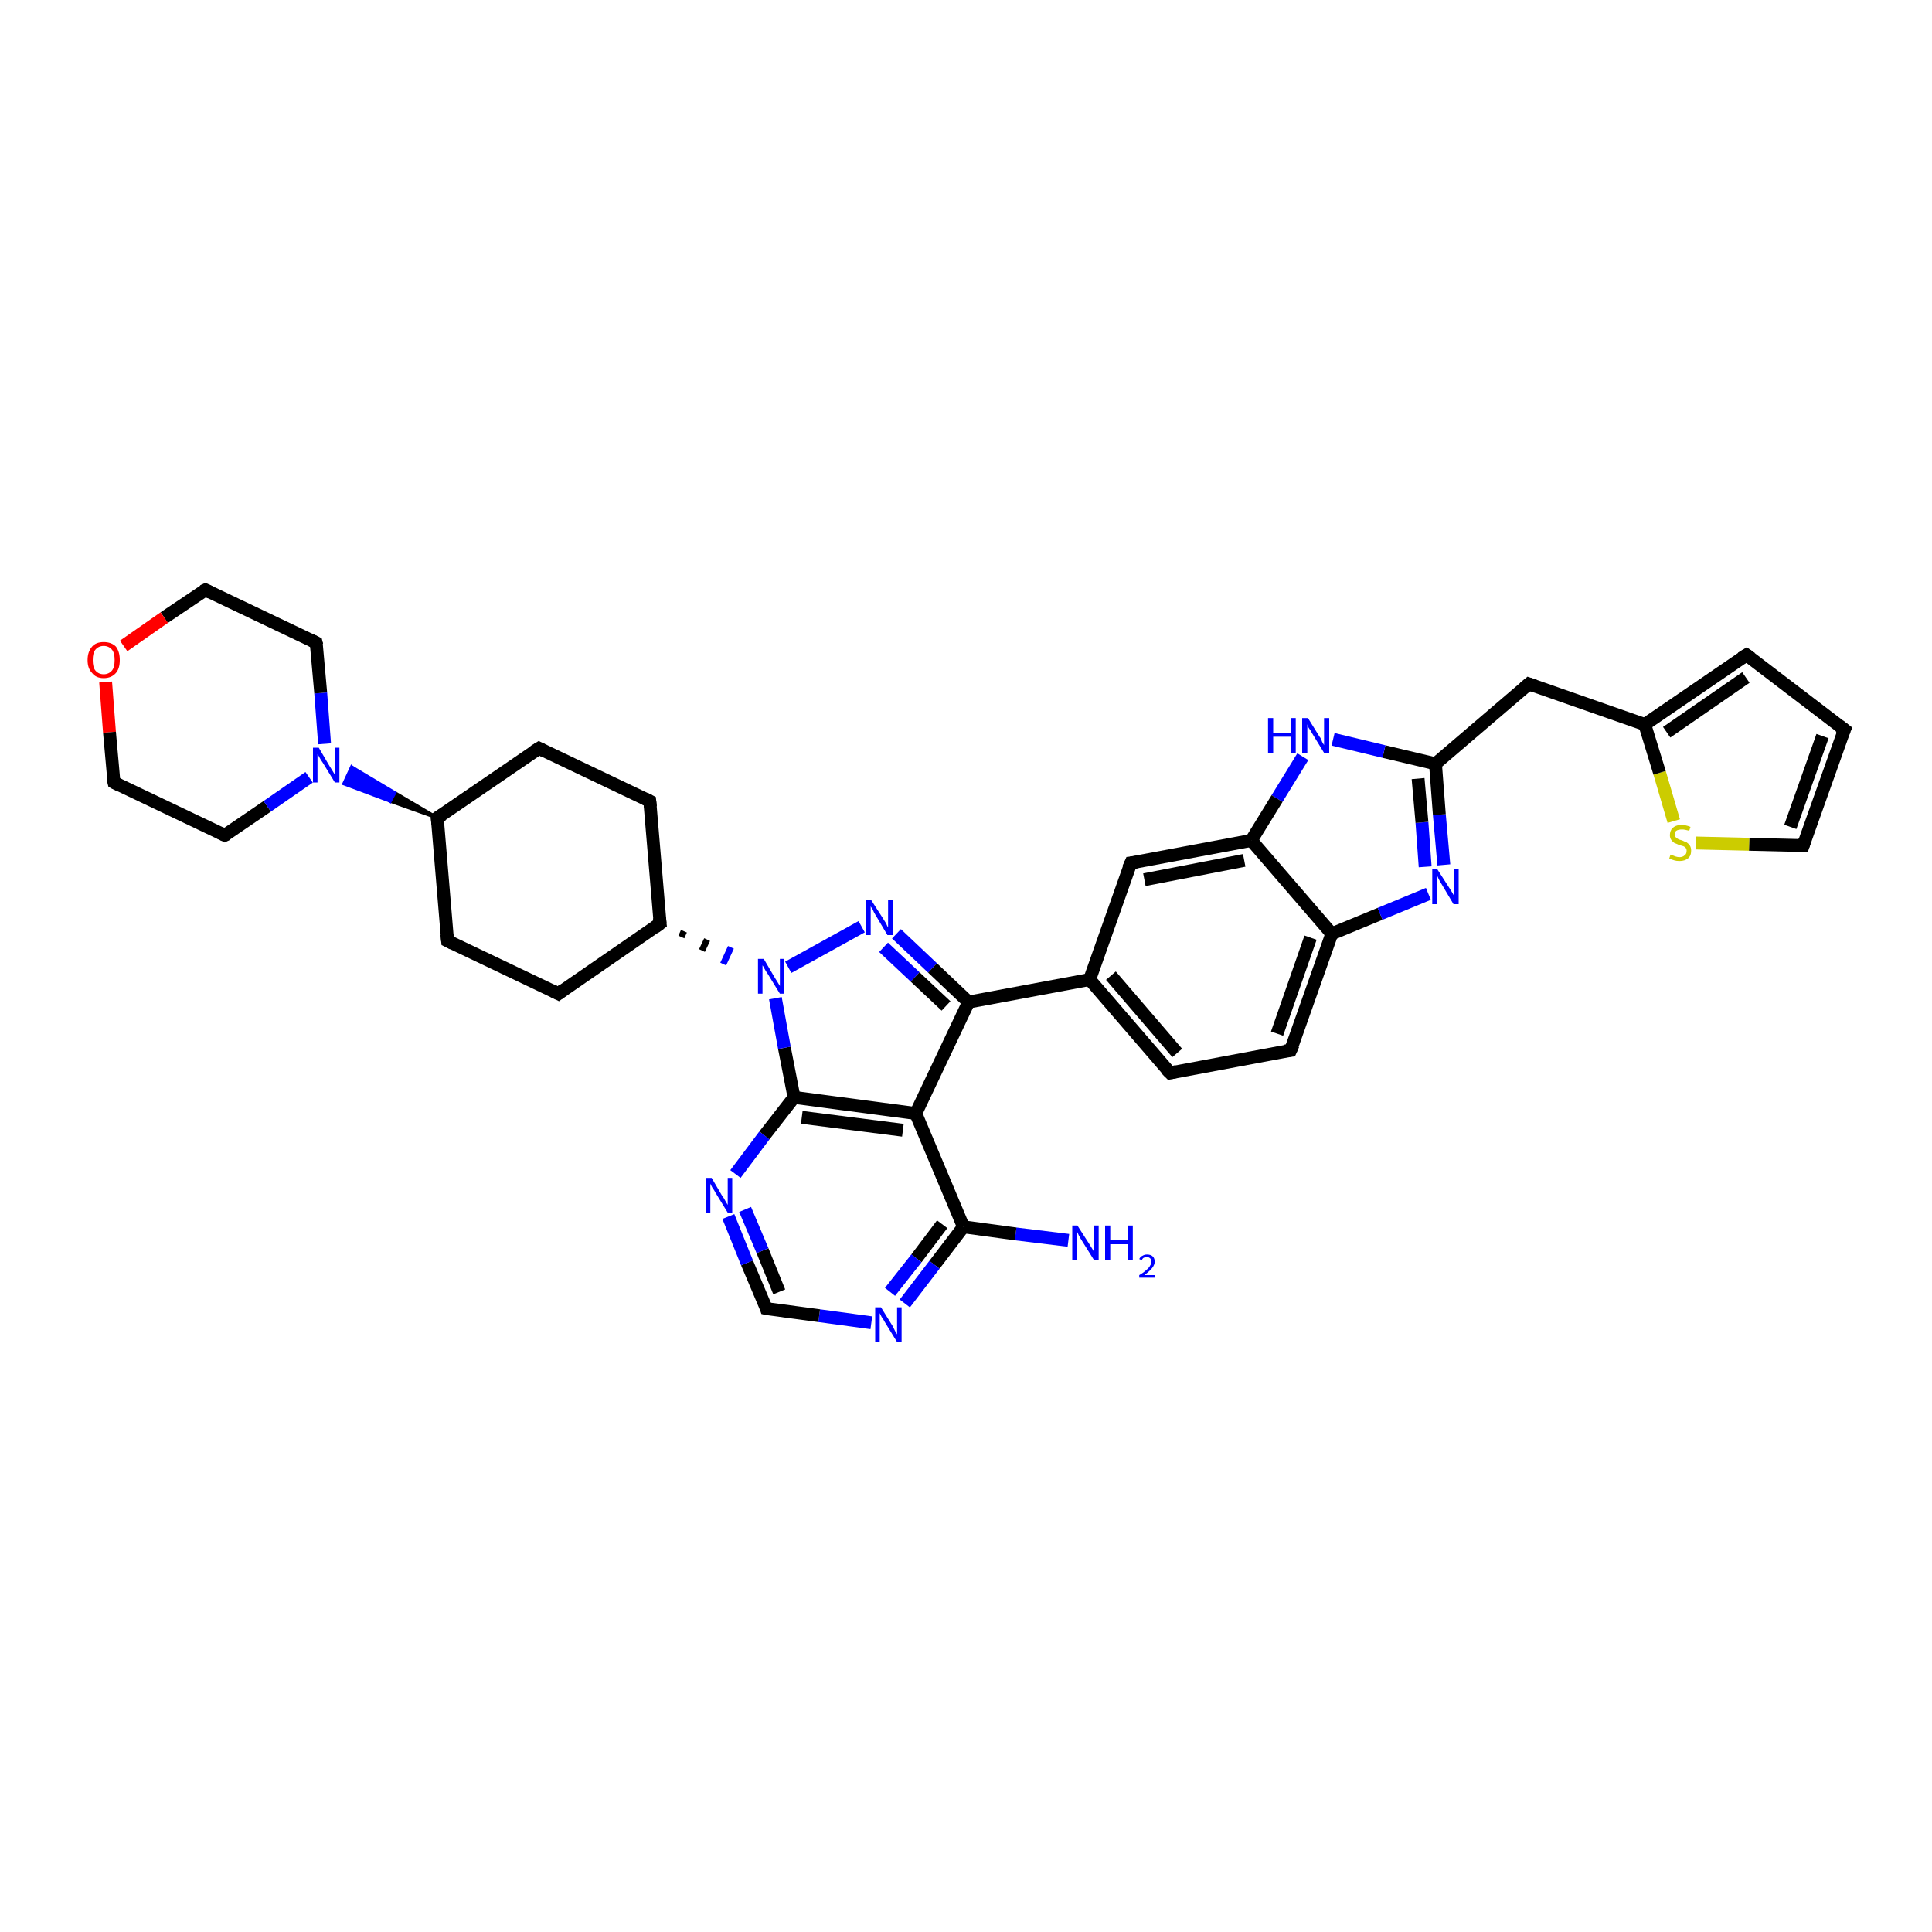 <?xml version='1.0' encoding='iso-8859-1'?>
<svg version='1.1' baseProfile='full'
              xmlns='http://www.w3.org/2000/svg'
                      xmlns:rdkit='http://www.rdkit.org/xml'
                      xmlns:xlink='http://www.w3.org/1999/xlink'
                  xml:space='preserve'
width='300px' height='300px' viewBox='0 0 300 300'>
<!-- END OF HEADER -->
<rect style='opacity:1.0;fill:#FFFFFF;stroke:none' width='300.0' height='300.0' x='0.0' y='0.0'> </rect>
<path class='bond-0 atom-0 atom-1' d='M 165.9,192.6 L 157.7,191.6' style='fill:none;fill-rule:evenodd;stroke:#0000FF;stroke-width:2.0px;stroke-linecap:butt;stroke-linejoin:miter;stroke-opacity:1' />
<path class='bond-0 atom-0 atom-1' d='M 157.7,191.6 L 149.6,190.5' style='fill:none;fill-rule:evenodd;stroke:#000000;stroke-width:2.0px;stroke-linecap:butt;stroke-linejoin:miter;stroke-opacity:1' />
<path class='bond-1 atom-1 atom-2' d='M 149.6,190.5 L 145.1,196.4' style='fill:none;fill-rule:evenodd;stroke:#000000;stroke-width:2.0px;stroke-linecap:butt;stroke-linejoin:miter;stroke-opacity:1' />
<path class='bond-1 atom-1 atom-2' d='M 145.1,196.4 L 140.5,202.4' style='fill:none;fill-rule:evenodd;stroke:#0000FF;stroke-width:2.0px;stroke-linecap:butt;stroke-linejoin:miter;stroke-opacity:1' />
<path class='bond-1 atom-1 atom-2' d='M 146.3,190.1 L 142.3,195.4' style='fill:none;fill-rule:evenodd;stroke:#000000;stroke-width:2.0px;stroke-linecap:butt;stroke-linejoin:miter;stroke-opacity:1' />
<path class='bond-1 atom-1 atom-2' d='M 142.3,195.4 L 138.2,200.6' style='fill:none;fill-rule:evenodd;stroke:#0000FF;stroke-width:2.0px;stroke-linecap:butt;stroke-linejoin:miter;stroke-opacity:1' />
<path class='bond-2 atom-2 atom-3' d='M 135.3,205.4 L 127.2,204.3' style='fill:none;fill-rule:evenodd;stroke:#0000FF;stroke-width:2.0px;stroke-linecap:butt;stroke-linejoin:miter;stroke-opacity:1' />
<path class='bond-2 atom-2 atom-3' d='M 127.2,204.3 L 119.0,203.2' style='fill:none;fill-rule:evenodd;stroke:#000000;stroke-width:2.0px;stroke-linecap:butt;stroke-linejoin:miter;stroke-opacity:1' />
<path class='bond-3 atom-3 atom-4' d='M 119.0,203.2 L 116.0,196.1' style='fill:none;fill-rule:evenodd;stroke:#000000;stroke-width:2.0px;stroke-linecap:butt;stroke-linejoin:miter;stroke-opacity:1' />
<path class='bond-3 atom-3 atom-4' d='M 116.0,196.1 L 113.1,188.9' style='fill:none;fill-rule:evenodd;stroke:#0000FF;stroke-width:2.0px;stroke-linecap:butt;stroke-linejoin:miter;stroke-opacity:1' />
<path class='bond-3 atom-3 atom-4' d='M 121.0,200.6 L 118.4,194.2' style='fill:none;fill-rule:evenodd;stroke:#000000;stroke-width:2.0px;stroke-linecap:butt;stroke-linejoin:miter;stroke-opacity:1' />
<path class='bond-3 atom-3 atom-4' d='M 118.4,194.2 L 115.7,187.8' style='fill:none;fill-rule:evenodd;stroke:#0000FF;stroke-width:2.0px;stroke-linecap:butt;stroke-linejoin:miter;stroke-opacity:1' />
<path class='bond-4 atom-4 atom-5' d='M 114.2,182.3 L 118.7,176.3' style='fill:none;fill-rule:evenodd;stroke:#0000FF;stroke-width:2.0px;stroke-linecap:butt;stroke-linejoin:miter;stroke-opacity:1' />
<path class='bond-4 atom-4 atom-5' d='M 118.7,176.3 L 123.3,170.4' style='fill:none;fill-rule:evenodd;stroke:#000000;stroke-width:2.0px;stroke-linecap:butt;stroke-linejoin:miter;stroke-opacity:1' />
<path class='bond-5 atom-5 atom-6' d='M 123.3,170.4 L 121.8,162.7' style='fill:none;fill-rule:evenodd;stroke:#000000;stroke-width:2.0px;stroke-linecap:butt;stroke-linejoin:miter;stroke-opacity:1' />
<path class='bond-5 atom-5 atom-6' d='M 121.8,162.7 L 120.4,155.0' style='fill:none;fill-rule:evenodd;stroke:#0000FF;stroke-width:2.0px;stroke-linecap:butt;stroke-linejoin:miter;stroke-opacity:1' />
<path class='bond-6 atom-6 atom-7' d='M 122.4,150.2 L 133.8,143.9' style='fill:none;fill-rule:evenodd;stroke:#0000FF;stroke-width:2.0px;stroke-linecap:butt;stroke-linejoin:miter;stroke-opacity:1' />
<path class='bond-7 atom-7 atom-8' d='M 139.2,145.0 L 144.8,150.3' style='fill:none;fill-rule:evenodd;stroke:#0000FF;stroke-width:2.0px;stroke-linecap:butt;stroke-linejoin:miter;stroke-opacity:1' />
<path class='bond-7 atom-7 atom-8' d='M 144.8,150.3 L 150.4,155.6' style='fill:none;fill-rule:evenodd;stroke:#000000;stroke-width:2.0px;stroke-linecap:butt;stroke-linejoin:miter;stroke-opacity:1' />
<path class='bond-7 atom-7 atom-8' d='M 137.2,147.1 L 142.1,151.7' style='fill:none;fill-rule:evenodd;stroke:#0000FF;stroke-width:2.0px;stroke-linecap:butt;stroke-linejoin:miter;stroke-opacity:1' />
<path class='bond-7 atom-7 atom-8' d='M 142.1,151.7 L 146.9,156.2' style='fill:none;fill-rule:evenodd;stroke:#000000;stroke-width:2.0px;stroke-linecap:butt;stroke-linejoin:miter;stroke-opacity:1' />
<path class='bond-8 atom-8 atom-9' d='M 150.4,155.6 L 169.2,152.1' style='fill:none;fill-rule:evenodd;stroke:#000000;stroke-width:2.0px;stroke-linecap:butt;stroke-linejoin:miter;stroke-opacity:1' />
<path class='bond-9 atom-9 atom-10' d='M 169.2,152.1 L 181.7,166.6' style='fill:none;fill-rule:evenodd;stroke:#000000;stroke-width:2.0px;stroke-linecap:butt;stroke-linejoin:miter;stroke-opacity:1' />
<path class='bond-9 atom-9 atom-10' d='M 172.5,151.5 L 182.8,163.5' style='fill:none;fill-rule:evenodd;stroke:#000000;stroke-width:2.0px;stroke-linecap:butt;stroke-linejoin:miter;stroke-opacity:1' />
<path class='bond-10 atom-10 atom-11' d='M 181.7,166.6 L 200.4,163.1' style='fill:none;fill-rule:evenodd;stroke:#000000;stroke-width:2.0px;stroke-linecap:butt;stroke-linejoin:miter;stroke-opacity:1' />
<path class='bond-11 atom-11 atom-12' d='M 200.4,163.1 L 206.8,145.0' style='fill:none;fill-rule:evenodd;stroke:#000000;stroke-width:2.0px;stroke-linecap:butt;stroke-linejoin:miter;stroke-opacity:1' />
<path class='bond-11 atom-11 atom-12' d='M 198.3,160.5 L 203.5,145.6' style='fill:none;fill-rule:evenodd;stroke:#000000;stroke-width:2.0px;stroke-linecap:butt;stroke-linejoin:miter;stroke-opacity:1' />
<path class='bond-12 atom-12 atom-13' d='M 206.8,145.0 L 214.3,141.9' style='fill:none;fill-rule:evenodd;stroke:#000000;stroke-width:2.0px;stroke-linecap:butt;stroke-linejoin:miter;stroke-opacity:1' />
<path class='bond-12 atom-12 atom-13' d='M 214.3,141.9 L 221.8,138.8' style='fill:none;fill-rule:evenodd;stroke:#0000FF;stroke-width:2.0px;stroke-linecap:butt;stroke-linejoin:miter;stroke-opacity:1' />
<path class='bond-13 atom-13 atom-14' d='M 224.2,134.3 L 223.5,126.5' style='fill:none;fill-rule:evenodd;stroke:#0000FF;stroke-width:2.0px;stroke-linecap:butt;stroke-linejoin:miter;stroke-opacity:1' />
<path class='bond-13 atom-13 atom-14' d='M 223.5,126.5 L 222.9,118.6' style='fill:none;fill-rule:evenodd;stroke:#000000;stroke-width:2.0px;stroke-linecap:butt;stroke-linejoin:miter;stroke-opacity:1' />
<path class='bond-13 atom-13 atom-14' d='M 221.3,134.6 L 220.8,127.7' style='fill:none;fill-rule:evenodd;stroke:#0000FF;stroke-width:2.0px;stroke-linecap:butt;stroke-linejoin:miter;stroke-opacity:1' />
<path class='bond-13 atom-13 atom-14' d='M 220.8,127.7 L 220.2,120.9' style='fill:none;fill-rule:evenodd;stroke:#000000;stroke-width:2.0px;stroke-linecap:butt;stroke-linejoin:miter;stroke-opacity:1' />
<path class='bond-14 atom-14 atom-15' d='M 222.9,118.6 L 237.4,106.2' style='fill:none;fill-rule:evenodd;stroke:#000000;stroke-width:2.0px;stroke-linecap:butt;stroke-linejoin:miter;stroke-opacity:1' />
<path class='bond-15 atom-15 atom-16' d='M 237.4,106.2 L 255.4,112.5' style='fill:none;fill-rule:evenodd;stroke:#000000;stroke-width:2.0px;stroke-linecap:butt;stroke-linejoin:miter;stroke-opacity:1' />
<path class='bond-16 atom-16 atom-17' d='M 255.4,112.5 L 271.2,101.7' style='fill:none;fill-rule:evenodd;stroke:#000000;stroke-width:2.0px;stroke-linecap:butt;stroke-linejoin:miter;stroke-opacity:1' />
<path class='bond-16 atom-16 atom-17' d='M 258.8,113.7 L 271.1,105.2' style='fill:none;fill-rule:evenodd;stroke:#000000;stroke-width:2.0px;stroke-linecap:butt;stroke-linejoin:miter;stroke-opacity:1' />
<path class='bond-17 atom-17 atom-18' d='M 271.2,101.7 L 286.4,113.3' style='fill:none;fill-rule:evenodd;stroke:#000000;stroke-width:2.0px;stroke-linecap:butt;stroke-linejoin:miter;stroke-opacity:1' />
<path class='bond-18 atom-18 atom-19' d='M 286.4,113.3 L 280.0,131.3' style='fill:none;fill-rule:evenodd;stroke:#000000;stroke-width:2.0px;stroke-linecap:butt;stroke-linejoin:miter;stroke-opacity:1' />
<path class='bond-18 atom-18 atom-19' d='M 283.0,114.3 L 278.0,128.4' style='fill:none;fill-rule:evenodd;stroke:#000000;stroke-width:2.0px;stroke-linecap:butt;stroke-linejoin:miter;stroke-opacity:1' />
<path class='bond-19 atom-19 atom-20' d='M 280.0,131.3 L 271.6,131.1' style='fill:none;fill-rule:evenodd;stroke:#000000;stroke-width:2.0px;stroke-linecap:butt;stroke-linejoin:miter;stroke-opacity:1' />
<path class='bond-19 atom-19 atom-20' d='M 271.6,131.1 L 263.3,130.9' style='fill:none;fill-rule:evenodd;stroke:#CCCC00;stroke-width:2.0px;stroke-linecap:butt;stroke-linejoin:miter;stroke-opacity:1' />
<path class='bond-20 atom-14 atom-21' d='M 222.9,118.6 L 214.9,116.7' style='fill:none;fill-rule:evenodd;stroke:#000000;stroke-width:2.0px;stroke-linecap:butt;stroke-linejoin:miter;stroke-opacity:1' />
<path class='bond-20 atom-14 atom-21' d='M 214.9,116.7 L 207.0,114.8' style='fill:none;fill-rule:evenodd;stroke:#0000FF;stroke-width:2.0px;stroke-linecap:butt;stroke-linejoin:miter;stroke-opacity:1' />
<path class='bond-21 atom-21 atom-22' d='M 202.3,117.5 L 198.3,124.0' style='fill:none;fill-rule:evenodd;stroke:#0000FF;stroke-width:2.0px;stroke-linecap:butt;stroke-linejoin:miter;stroke-opacity:1' />
<path class='bond-21 atom-21 atom-22' d='M 198.3,124.0 L 194.3,130.5' style='fill:none;fill-rule:evenodd;stroke:#000000;stroke-width:2.0px;stroke-linecap:butt;stroke-linejoin:miter;stroke-opacity:1' />
<path class='bond-22 atom-22 atom-23' d='M 194.3,130.5 L 175.6,134.0' style='fill:none;fill-rule:evenodd;stroke:#000000;stroke-width:2.0px;stroke-linecap:butt;stroke-linejoin:miter;stroke-opacity:1' />
<path class='bond-22 atom-22 atom-23' d='M 193.2,133.6 L 177.7,136.6' style='fill:none;fill-rule:evenodd;stroke:#000000;stroke-width:2.0px;stroke-linecap:butt;stroke-linejoin:miter;stroke-opacity:1' />
<path class='bond-23 atom-8 atom-24' d='M 150.4,155.6 L 142.2,172.9' style='fill:none;fill-rule:evenodd;stroke:#000000;stroke-width:2.0px;stroke-linecap:butt;stroke-linejoin:miter;stroke-opacity:1' />
<path class='bond-24 atom-25 atom-6' d='M 105.8,145.5 L 106.2,144.6' style='fill:none;fill-rule:evenodd;stroke:#000000;stroke-width:1.0px;stroke-linecap:butt;stroke-linejoin:miter;stroke-opacity:1' />
<path class='bond-24 atom-25 atom-6' d='M 109.0,147.6 L 109.8,145.9' style='fill:none;fill-rule:evenodd;stroke:#000000;stroke-width:1.0px;stroke-linecap:butt;stroke-linejoin:miter;stroke-opacity:1' />
<path class='bond-24 atom-25 atom-6' d='M 112.3,149.7 L 113.5,147.1' style='fill:none;fill-rule:evenodd;stroke:#0000FF;stroke-width:1.0px;stroke-linecap:butt;stroke-linejoin:miter;stroke-opacity:1' />
<path class='bond-25 atom-25 atom-26' d='M 102.5,143.4 L 100.9,124.4' style='fill:none;fill-rule:evenodd;stroke:#000000;stroke-width:2.0px;stroke-linecap:butt;stroke-linejoin:miter;stroke-opacity:1' />
<path class='bond-26 atom-26 atom-27' d='M 100.9,124.4 L 83.7,116.2' style='fill:none;fill-rule:evenodd;stroke:#000000;stroke-width:2.0px;stroke-linecap:butt;stroke-linejoin:miter;stroke-opacity:1' />
<path class='bond-27 atom-27 atom-28' d='M 83.7,116.2 L 67.9,127.0' style='fill:none;fill-rule:evenodd;stroke:#000000;stroke-width:2.0px;stroke-linecap:butt;stroke-linejoin:miter;stroke-opacity:1' />
<path class='bond-28 atom-28 atom-29' d='M 67.9,127.0 L 69.5,146.1' style='fill:none;fill-rule:evenodd;stroke:#000000;stroke-width:2.0px;stroke-linecap:butt;stroke-linejoin:miter;stroke-opacity:1' />
<path class='bond-29 atom-29 atom-30' d='M 69.5,146.1 L 86.7,154.3' style='fill:none;fill-rule:evenodd;stroke:#000000;stroke-width:2.0px;stroke-linecap:butt;stroke-linejoin:miter;stroke-opacity:1' />
<path class='bond-30 atom-28 atom-31' d='M 67.9,127.0 L 60.6,124.4 L 61.3,123.1 Z' style='fill:#000000;fill-rule:evenodd;fill-opacity:1;stroke:#000000;stroke-width:0.5px;stroke-linecap:butt;stroke-linejoin:miter;stroke-opacity:1;' />
<path class='bond-30 atom-28 atom-31' d='M 60.6,124.4 L 54.6,119.1 L 53.4,121.7 Z' style='fill:#0000FF;fill-rule:evenodd;fill-opacity:1;stroke:#0000FF;stroke-width:0.5px;stroke-linecap:butt;stroke-linejoin:miter;stroke-opacity:1;' />
<path class='bond-30 atom-28 atom-31' d='M 60.6,124.4 L 61.3,123.1 L 54.6,119.1 Z' style='fill:#0000FF;fill-rule:evenodd;fill-opacity:1;stroke:#0000FF;stroke-width:0.5px;stroke-linecap:butt;stroke-linejoin:miter;stroke-opacity:1;' />
<path class='bond-31 atom-31 atom-32' d='M 50.4,115.5 L 49.8,107.6' style='fill:none;fill-rule:evenodd;stroke:#0000FF;stroke-width:2.0px;stroke-linecap:butt;stroke-linejoin:miter;stroke-opacity:1' />
<path class='bond-31 atom-31 atom-32' d='M 49.8,107.6 L 49.1,99.8' style='fill:none;fill-rule:evenodd;stroke:#000000;stroke-width:2.0px;stroke-linecap:butt;stroke-linejoin:miter;stroke-opacity:1' />
<path class='bond-32 atom-32 atom-33' d='M 49.1,99.8 L 31.9,91.6' style='fill:none;fill-rule:evenodd;stroke:#000000;stroke-width:2.0px;stroke-linecap:butt;stroke-linejoin:miter;stroke-opacity:1' />
<path class='bond-33 atom-33 atom-34' d='M 31.9,91.6 L 25.5,95.9' style='fill:none;fill-rule:evenodd;stroke:#000000;stroke-width:2.0px;stroke-linecap:butt;stroke-linejoin:miter;stroke-opacity:1' />
<path class='bond-33 atom-33 atom-34' d='M 25.5,95.9 L 19.2,100.3' style='fill:none;fill-rule:evenodd;stroke:#FF0000;stroke-width:2.0px;stroke-linecap:butt;stroke-linejoin:miter;stroke-opacity:1' />
<path class='bond-34 atom-34 atom-35' d='M 16.4,105.9 L 17.0,113.7' style='fill:none;fill-rule:evenodd;stroke:#FF0000;stroke-width:2.0px;stroke-linecap:butt;stroke-linejoin:miter;stroke-opacity:1' />
<path class='bond-34 atom-34 atom-35' d='M 17.0,113.7 L 17.7,121.5' style='fill:none;fill-rule:evenodd;stroke:#000000;stroke-width:2.0px;stroke-linecap:butt;stroke-linejoin:miter;stroke-opacity:1' />
<path class='bond-35 atom-35 atom-36' d='M 17.7,121.5 L 34.9,129.7' style='fill:none;fill-rule:evenodd;stroke:#000000;stroke-width:2.0px;stroke-linecap:butt;stroke-linejoin:miter;stroke-opacity:1' />
<path class='bond-36 atom-24 atom-1' d='M 142.2,172.9 L 149.6,190.5' style='fill:none;fill-rule:evenodd;stroke:#000000;stroke-width:2.0px;stroke-linecap:butt;stroke-linejoin:miter;stroke-opacity:1' />
<path class='bond-37 atom-30 atom-25' d='M 86.7,154.3 L 102.5,143.4' style='fill:none;fill-rule:evenodd;stroke:#000000;stroke-width:2.0px;stroke-linecap:butt;stroke-linejoin:miter;stroke-opacity:1' />
<path class='bond-38 atom-36 atom-31' d='M 34.9,129.7 L 41.5,125.2' style='fill:none;fill-rule:evenodd;stroke:#000000;stroke-width:2.0px;stroke-linecap:butt;stroke-linejoin:miter;stroke-opacity:1' />
<path class='bond-38 atom-36 atom-31' d='M 41.5,125.2 L 48.0,120.7' style='fill:none;fill-rule:evenodd;stroke:#0000FF;stroke-width:2.0px;stroke-linecap:butt;stroke-linejoin:miter;stroke-opacity:1' />
<path class='bond-39 atom-24 atom-5' d='M 142.2,172.9 L 123.3,170.4' style='fill:none;fill-rule:evenodd;stroke:#000000;stroke-width:2.0px;stroke-linecap:butt;stroke-linejoin:miter;stroke-opacity:1' />
<path class='bond-39 atom-24 atom-5' d='M 140.2,175.5 L 124.5,173.5' style='fill:none;fill-rule:evenodd;stroke:#000000;stroke-width:2.0px;stroke-linecap:butt;stroke-linejoin:miter;stroke-opacity:1' />
<path class='bond-40 atom-23 atom-9' d='M 175.6,134.0 L 169.2,152.1' style='fill:none;fill-rule:evenodd;stroke:#000000;stroke-width:2.0px;stroke-linecap:butt;stroke-linejoin:miter;stroke-opacity:1' />
<path class='bond-41 atom-22 atom-12' d='M 194.3,130.5 L 206.8,145.0' style='fill:none;fill-rule:evenodd;stroke:#000000;stroke-width:2.0px;stroke-linecap:butt;stroke-linejoin:miter;stroke-opacity:1' />
<path class='bond-42 atom-20 atom-16' d='M 259.9,127.5 L 257.7,120.0' style='fill:none;fill-rule:evenodd;stroke:#CCCC00;stroke-width:2.0px;stroke-linecap:butt;stroke-linejoin:miter;stroke-opacity:1' />
<path class='bond-42 atom-20 atom-16' d='M 257.7,120.0 L 255.4,112.5' style='fill:none;fill-rule:evenodd;stroke:#000000;stroke-width:2.0px;stroke-linecap:butt;stroke-linejoin:miter;stroke-opacity:1' />
<path d='M 119.4,203.3 L 119.0,203.2 L 118.9,202.9' style='fill:none;stroke:#000000;stroke-width:2.0px;stroke-linecap:butt;stroke-linejoin:miter;stroke-opacity:1;' />
<path d='M 181.0,165.9 L 181.7,166.6 L 182.6,166.4' style='fill:none;stroke:#000000;stroke-width:2.0px;stroke-linecap:butt;stroke-linejoin:miter;stroke-opacity:1;' />
<path d='M 199.5,163.2 L 200.4,163.1 L 200.8,162.2' style='fill:none;stroke:#000000;stroke-width:2.0px;stroke-linecap:butt;stroke-linejoin:miter;stroke-opacity:1;' />
<path d='M 236.7,106.8 L 237.4,106.2 L 238.3,106.5' style='fill:none;stroke:#000000;stroke-width:2.0px;stroke-linecap:butt;stroke-linejoin:miter;stroke-opacity:1;' />
<path d='M 270.4,102.2 L 271.2,101.7 L 271.9,102.2' style='fill:none;stroke:#000000;stroke-width:2.0px;stroke-linecap:butt;stroke-linejoin:miter;stroke-opacity:1;' />
<path d='M 285.6,112.7 L 286.4,113.3 L 286.0,114.2' style='fill:none;stroke:#000000;stroke-width:2.0px;stroke-linecap:butt;stroke-linejoin:miter;stroke-opacity:1;' />
<path d='M 280.3,130.4 L 280.0,131.3 L 279.6,131.3' style='fill:none;stroke:#000000;stroke-width:2.0px;stroke-linecap:butt;stroke-linejoin:miter;stroke-opacity:1;' />
<path d='M 176.5,133.9 L 175.6,134.0 L 175.2,134.9' style='fill:none;stroke:#000000;stroke-width:2.0px;stroke-linecap:butt;stroke-linejoin:miter;stroke-opacity:1;' />
<path d='M 102.4,142.5 L 102.5,143.4 L 101.7,144.0' style='fill:none;stroke:#000000;stroke-width:2.0px;stroke-linecap:butt;stroke-linejoin:miter;stroke-opacity:1;' />
<path d='M 101.0,125.3 L 100.9,124.4 L 100.1,124.0' style='fill:none;stroke:#000000;stroke-width:2.0px;stroke-linecap:butt;stroke-linejoin:miter;stroke-opacity:1;' />
<path d='M 84.5,116.6 L 83.7,116.2 L 82.9,116.7' style='fill:none;stroke:#000000;stroke-width:2.0px;stroke-linecap:butt;stroke-linejoin:miter;stroke-opacity:1;' />
<path d='M 68.7,126.5 L 67.9,127.0 L 68.0,128.0' style='fill:none;stroke:#000000;stroke-width:2.0px;stroke-linecap:butt;stroke-linejoin:miter;stroke-opacity:1;' />
<path d='M 69.4,145.1 L 69.5,146.1 L 70.3,146.5' style='fill:none;stroke:#000000;stroke-width:2.0px;stroke-linecap:butt;stroke-linejoin:miter;stroke-opacity:1;' />
<path d='M 85.9,153.9 L 86.7,154.3 L 87.5,153.7' style='fill:none;stroke:#000000;stroke-width:2.0px;stroke-linecap:butt;stroke-linejoin:miter;stroke-opacity:1;' />
<path d='M 49.2,100.2 L 49.1,99.8 L 48.3,99.4' style='fill:none;stroke:#000000;stroke-width:2.0px;stroke-linecap:butt;stroke-linejoin:miter;stroke-opacity:1;' />
<path d='M 32.7,92.0 L 31.9,91.6 L 31.5,91.8' style='fill:none;stroke:#000000;stroke-width:2.0px;stroke-linecap:butt;stroke-linejoin:miter;stroke-opacity:1;' />
<path d='M 17.6,121.1 L 17.7,121.5 L 18.5,121.9' style='fill:none;stroke:#000000;stroke-width:2.0px;stroke-linecap:butt;stroke-linejoin:miter;stroke-opacity:1;' />
<path d='M 34.1,129.3 L 34.9,129.7 L 35.3,129.5' style='fill:none;stroke:#000000;stroke-width:2.0px;stroke-linecap:butt;stroke-linejoin:miter;stroke-opacity:1;' />
<path class='atom-0' d='M 167.3 190.3
L 169.1 193.1
Q 169.3 193.4, 169.6 193.9
Q 169.9 194.4, 169.9 194.5
L 169.9 190.3
L 170.6 190.3
L 170.6 195.7
L 169.9 195.7
L 167.9 192.5
Q 167.7 192.2, 167.5 191.8
Q 167.3 191.3, 167.2 191.2
L 167.2 195.7
L 166.5 195.7
L 166.5 190.3
L 167.3 190.3
' fill='#0000FF'/>
<path class='atom-0' d='M 171.6 190.3
L 172.4 190.3
L 172.4 192.6
L 175.1 192.6
L 175.1 190.3
L 175.9 190.3
L 175.9 195.7
L 175.1 195.7
L 175.1 193.2
L 172.4 193.2
L 172.4 195.7
L 171.6 195.7
L 171.6 190.3
' fill='#0000FF'/>
<path class='atom-0' d='M 176.9 195.5
Q 177.1 195.1, 177.4 195.0
Q 177.7 194.8, 178.1 194.8
Q 178.7 194.8, 179.0 195.1
Q 179.3 195.4, 179.3 195.9
Q 179.3 196.4, 178.9 196.9
Q 178.5 197.4, 177.7 198.0
L 179.3 198.0
L 179.3 198.4
L 176.9 198.4
L 176.9 198.0
Q 177.6 197.6, 178.0 197.2
Q 178.4 196.9, 178.6 196.5
Q 178.8 196.2, 178.8 195.9
Q 178.8 195.6, 178.6 195.4
Q 178.4 195.2, 178.1 195.2
Q 177.8 195.2, 177.6 195.3
Q 177.4 195.4, 177.3 195.7
L 176.9 195.5
' fill='#0000FF'/>
<path class='atom-2' d='M 136.8 203.0
L 138.6 205.9
Q 138.7 206.1, 139.0 206.7
Q 139.3 207.2, 139.3 207.2
L 139.3 203.0
L 140.0 203.0
L 140.0 208.4
L 139.3 208.4
L 137.4 205.3
Q 137.2 204.9, 136.9 204.5
Q 136.7 204.1, 136.6 203.9
L 136.6 208.4
L 135.9 208.4
L 135.9 203.0
L 136.8 203.0
' fill='#0000FF'/>
<path class='atom-4' d='M 110.5 182.9
L 112.2 185.8
Q 112.4 186.0, 112.7 186.6
Q 113.0 187.1, 113.0 187.1
L 113.0 182.9
L 113.7 182.9
L 113.7 188.3
L 113.0 188.3
L 111.1 185.2
Q 110.9 184.8, 110.6 184.4
Q 110.4 184.0, 110.3 183.8
L 110.3 188.3
L 109.6 188.3
L 109.6 182.9
L 110.5 182.9
' fill='#0000FF'/>
<path class='atom-6' d='M 118.6 148.9
L 120.3 151.8
Q 120.5 152.1, 120.8 152.6
Q 121.1 153.1, 121.1 153.1
L 121.1 148.9
L 121.8 148.9
L 121.8 154.3
L 121.1 154.3
L 119.2 151.2
Q 118.9 150.8, 118.7 150.4
Q 118.5 150.0, 118.4 149.9
L 118.4 154.3
L 117.7 154.3
L 117.7 148.9
L 118.6 148.9
' fill='#0000FF'/>
<path class='atom-7' d='M 135.3 139.8
L 137.1 142.6
Q 137.3 142.9, 137.6 143.4
Q 137.8 143.9, 137.9 144.0
L 137.9 139.8
L 138.6 139.8
L 138.6 145.2
L 137.8 145.2
L 135.9 142.0
Q 135.7 141.7, 135.5 141.2
Q 135.2 140.8, 135.2 140.7
L 135.2 145.2
L 134.5 145.2
L 134.5 139.8
L 135.3 139.8
' fill='#0000FF'/>
<path class='atom-13' d='M 223.2 135.0
L 225.0 137.8
Q 225.2 138.1, 225.5 138.6
Q 225.8 139.1, 225.8 139.2
L 225.8 135.0
L 226.5 135.0
L 226.5 140.4
L 225.7 140.4
L 223.8 137.2
Q 223.6 136.9, 223.4 136.5
Q 223.2 136.0, 223.1 135.9
L 223.1 140.4
L 222.4 140.4
L 222.4 135.0
L 223.2 135.0
' fill='#0000FF'/>
<path class='atom-20' d='M 259.4 132.7
Q 259.4 132.7, 259.7 132.8
Q 259.9 132.9, 260.2 133.0
Q 260.5 133.1, 260.8 133.1
Q 261.3 133.1, 261.6 132.8
Q 261.9 132.6, 261.9 132.1
Q 261.9 131.8, 261.7 131.6
Q 261.6 131.5, 261.4 131.4
Q 261.1 131.3, 260.7 131.2
Q 260.3 131.0, 260.0 130.9
Q 259.7 130.7, 259.5 130.4
Q 259.3 130.1, 259.3 129.7
Q 259.3 129.0, 259.7 128.6
Q 260.2 128.1, 261.1 128.1
Q 261.8 128.1, 262.5 128.4
L 262.3 129.0
Q 261.6 128.8, 261.2 128.8
Q 260.6 128.8, 260.3 129.0
Q 260.0 129.2, 260.1 129.6
Q 260.1 129.9, 260.2 130.0
Q 260.4 130.2, 260.6 130.3
Q 260.8 130.4, 261.2 130.5
Q 261.6 130.7, 261.9 130.8
Q 262.2 131.0, 262.4 131.3
Q 262.6 131.6, 262.6 132.1
Q 262.6 132.9, 262.1 133.3
Q 261.6 133.7, 260.8 133.7
Q 260.3 133.7, 260.0 133.6
Q 259.6 133.5, 259.2 133.3
L 259.4 132.7
' fill='#CCCC00'/>
<path class='atom-21' d='M 196.9 111.5
L 197.7 111.5
L 197.7 113.8
L 200.4 113.8
L 200.4 111.5
L 201.2 111.5
L 201.2 116.9
L 200.4 116.9
L 200.4 114.4
L 197.7 114.4
L 197.7 116.9
L 196.9 116.9
L 196.9 111.5
' fill='#0000FF'/>
<path class='atom-21' d='M 203.1 111.5
L 204.9 114.4
Q 205.1 114.6, 205.3 115.2
Q 205.6 115.7, 205.6 115.7
L 205.6 111.5
L 206.4 111.5
L 206.4 116.9
L 205.6 116.9
L 203.7 113.8
Q 203.5 113.4, 203.2 113.0
Q 203.0 112.6, 203.0 112.4
L 203.0 116.9
L 202.2 116.9
L 202.2 111.5
L 203.1 111.5
' fill='#0000FF'/>
<path class='atom-31' d='M 49.5 116.1
L 51.2 119.0
Q 51.4 119.3, 51.7 119.8
Q 52.0 120.3, 52.0 120.3
L 52.0 116.1
L 52.7 116.1
L 52.7 121.5
L 52.0 121.5
L 50.1 118.4
Q 49.8 118.0, 49.6 117.6
Q 49.4 117.2, 49.3 117.1
L 49.3 121.5
L 48.6 121.5
L 48.6 116.1
L 49.5 116.1
' fill='#0000FF'/>
<path class='atom-34' d='M 13.6 102.5
Q 13.6 101.2, 14.3 100.4
Q 14.9 99.7, 16.1 99.7
Q 17.3 99.7, 18.0 100.4
Q 18.6 101.2, 18.6 102.5
Q 18.6 103.8, 18.0 104.5
Q 17.3 105.3, 16.1 105.3
Q 14.9 105.3, 14.3 104.5
Q 13.6 103.8, 13.6 102.5
M 16.1 104.7
Q 16.9 104.7, 17.4 104.1
Q 17.8 103.6, 17.8 102.5
Q 17.8 101.4, 17.4 100.9
Q 16.9 100.3, 16.1 100.3
Q 15.3 100.3, 14.8 100.9
Q 14.4 101.4, 14.4 102.5
Q 14.4 103.6, 14.8 104.1
Q 15.3 104.7, 16.1 104.7
' fill='#FF0000'/>
</svg>
